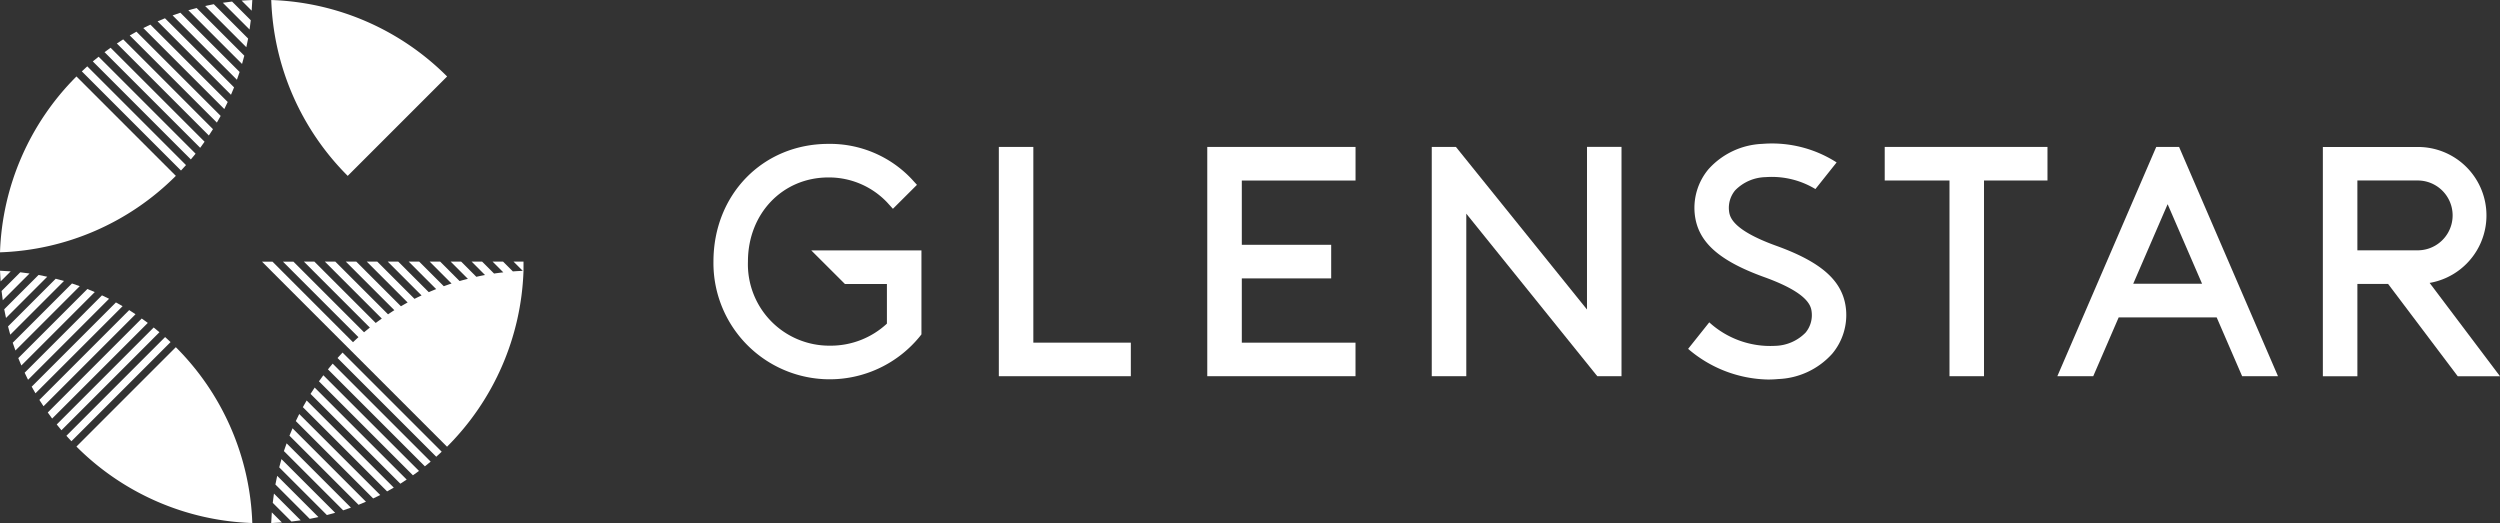 <svg xmlns="http://www.w3.org/2000/svg" width="301.635" height="63.109" viewBox="0 0 301.635 63.109"><rect x="0" y="0" width="301.635" height="63.109" fill="#333333" stroke="none"/><g transform="translate(86.078 17.301)"><path d="M437.691,6034.685h-4.163v27.664h15.926V6058.3H437.691Z" transform="translate(-399.093 -6034.259)" fill="#fff"/><path d="M455.533,6062.349h17.886V6058.3H459.7v-7.751h10.784v-4.054H459.7v-7.755h13.722v-4.052H455.533Z" transform="translate(-395.949 -6034.259)" fill="#fff"/><path d="M497.962,6054.3l-15.812-19.613h-2.917v27.664H483.4v-19.614l15.643,19.409.167.2h2.918v-27.664h-4.163Z" transform="translate(-392.564 -6034.259)" fill="#fff"/><path d="M527.053,6038.736h7.815v23.613h4.164v-23.613h7.658v-4.051H527.053Z" transform="translate(-385.732 -6034.259)" fill="#fff"/><path d="M559.968,6034.686H557.21l-11.933,27.664h4.331l3.072-7.1H564.5l3.074,7.1H571.9l-11.79-27.329Zm-5.535,16.508,4.152-9.6,4.155,9.6Z" transform="translate(-383.129 -6034.259)" fill="#fff"/><path d="M586.19,6051.092a8.26,8.26,0,0,0-1.372-16.4h-7.344v0h-4.166v27.664h4.166v-11.14h3.706l.665.881,7.737,10.259h5.1Zm-8.717-12.357h7.344a4.213,4.213,0,0,1,0,8.425h-7.344Z" transform="translate(-379.124 -6034.259)" fill="#fff"/><path d="M419.26,6051.266h5.069v4.784a9.962,9.962,0,0,1-6.841,2.66,9.819,9.819,0,0,1-9.927-10.149c0-5.785,4.173-10.147,9.706-10.147a9.678,9.678,0,0,1,7.095,3.019l.691.763,2.9-2.89-.63-.692a13.538,13.538,0,0,0-10.053-4.25c-7.907,0-13.87,6.1-13.87,14.2a14.025,14.025,0,0,0,24.887,9.049l.208-.265v-10.134H415.2Z" transform="translate(-403.397 -6034.305)" fill="#fff"/><path d="M516.9,6046.655c-5.447-1.975-5.6-3.576-5.672-4.258a3.3,3.3,0,0,1,.747-2.422,5.3,5.3,0,0,1,3.681-1.592,10.144,10.144,0,0,1,6,1.439l2.559-3.213a14.427,14.427,0,0,0-8.953-2.24,9.222,9.222,0,0,0-6.512,3.063,7.268,7.268,0,0,0-1.658,5.347c.329,3.361,2.827,5.649,8.359,7.654,5.535,1.99,5.694,3.6,5.761,4.292a3.29,3.29,0,0,1-.746,2.421,5.308,5.308,0,0,1-3.681,1.593,10.911,10.911,0,0,1-7.936-2.837l-2.55,3.2a15.2,15.2,0,0,0,9.638,3.7c.411,0,.829-.02,1.241-.058a9.221,9.221,0,0,0,6.512-3.062,7.269,7.269,0,0,0,1.659-5.348C525.014,6050.964,522.487,6048.667,516.9,6046.655Z" transform="translate(-388.698 -6034.312)" fill="#fff"/></g><path d="M354.976,6021.593l-2.256-2.256q-.562.064-1.118.145l3.229,3.229C354.885,6022.34,354.933,6021.967,354.976,6021.593Z" transform="translate(-324.719 -6019.149)" fill="#fff"/><path d="M352.747,6032.681l-10.165-10.165c-.272.148-.539.3-.806.457l10.513,10.513C352.446,6033.22,352.6,6032.952,352.747,6032.681Z" transform="translate(-326.122 -6018.696)" fill="#fff"/><path d="M354.8,6020.462c.032-.429.061-.857.075-1.289-.432.015-.862.043-1.289.075Z" transform="translate(-324.435 -6019.173)" fill="#fff"/><path d="M352.013,6034.165l-10.835-10.836c-.258.161-.511.332-.763.5l11.1,11.1C351.683,6034.675,351.852,6034.423,352.013,6034.165Z" transform="translate(-326.317 -6018.58)" fill="#fff"/><path d="M354.923,6023.761l-4.144-4.145c-.352.065-.7.139-1.047.216l4.975,4.975C354.783,6024.461,354.858,6024.113,354.923,6023.761Z" transform="translate(-324.986 -6019.109)" fill="#fff"/><path d="M354.387,6027.665l-7.15-7.149c-.314.1-.626.214-.936.325l7.76,7.762C354.174,6028.291,354.285,6027.98,354.387,6027.665Z" transform="translate(-325.476 -6018.981)" fill="#fff"/><path d="M353.944,6029.439l-8.337-8.337q-.451.178-.893.37l8.859,8.86C353.7,6030.036,353.824,6029.739,353.944,6029.439Z" transform="translate(-325.703 -6018.897)" fill="#fff"/><path d="M353.392,6031.106l-9.332-9.333c-.286.134-.573.269-.854.411l9.775,9.774C353.124,6031.677,353.257,6031.391,353.392,6031.106Z" transform="translate(-325.918 -6018.801)" fill="#fff"/><path d="M354.714,6025.772l-5.752-5.752c-.333.086-.666.171-1,.268l6.48,6.479C354.543,6026.438,354.629,6026.105,354.714,6025.772Z" transform="translate(-325.238 -6019.052)" fill="#fff"/><path d="M350.276,6036.861l-11.7-11.7c-.234.188-.467.374-.7.567l11.827,11.826C349.9,6037.33,350.09,6037.1,350.276,6036.861Z" transform="translate(-326.678 -6018.317)" fill="#fff"/><path d="M349.287,6038.091l-11.913-11.915c-.223.2-.44.4-.657.607l11.965,11.963Q348.988,6038.422,349.287,6038.091Z" transform="translate(-326.845 -6018.172)" fill="#fff"/><path d="M351.185,6035.553l-11.337-11.337c-.246.174-.493.348-.734.53l11.542,11.542C350.837,6036.045,351.011,6035.8,351.185,6035.553Z" transform="translate(-326.503 -6018.453)" fill="#fff"/><path d="M330.5,6047.919l-2.255,2.256c.042.375.089.747.144,1.117l3.23-3.228Q331.061,6047.982,330.5,6047.919Z" transform="translate(-328.055 -6015.066)" fill="#fff"/><path d="M341.588,6051.1l-10.165,10.165c.147.271.3.539.457.8l10.513-10.513Q341.994,6051.321,341.588,6051.1Z" transform="translate(-327.601 -6014.612)" fill="#fff"/><path d="M328.079,6047.755c.016.432.045.861.077,1.289l1.213-1.213C328.941,6047.8,328.512,6047.77,328.079,6047.755Z" transform="translate(-328.079 -6015.09)" fill="#fff"/><path d="M343.072,6051.91l-10.837,10.836c.161.258.331.51.5.765l11.1-11.1C343.581,6052.241,343.33,6052.071,343.072,6051.91Z" transform="translate(-327.485 -6014.496)" fill="#fff"/><path d="M332.668,6048.2l-4.144,4.144c.065.352.139.7.216,1.047l4.975-4.975C333.367,6048.338,333.02,6048.264,332.668,6048.2Z" transform="translate(-328.015 -6015.027)" fill="#fff"/><path d="M336.572,6049.1l-7.15,7.149c.1.314.214.626.326.937l7.761-7.761C337.2,6049.311,336.887,6049.2,336.572,6049.1Z" transform="translate(-327.887 -6014.898)" fill="#fff"/><path d="M338.345,6049.683l-8.336,8.337q.178.45.37.892l8.859-8.859C338.943,6049.927,338.646,6049.8,338.345,6049.683Z" transform="translate(-327.803 -6014.814)" fill="#fff"/><path d="M340.011,6050.354l-9.331,9.333c.134.286.269.572.41.854l9.775-9.775C340.584,6050.623,340.3,6050.489,340.011,6050.354Z" transform="translate(-327.707 -6014.718)" fill="#fff"/><path d="M334.679,6048.6l-5.752,5.751c.086.334.171.667.267,1l6.48-6.48C335.345,6048.773,335.013,6048.688,334.679,6048.6Z" transform="translate(-327.958 -6014.969)" fill="#fff"/><path d="M345.768,6053.746l-11.7,11.7c.186.235.373.468.566.7l11.826-11.827C346.235,6054.12,346,6053.932,345.768,6053.746Z" transform="translate(-327.223 -6014.234)" fill="#fff"/><path d="M347,6054.757l-11.913,11.913c.2.223.4.441.607.657l11.963-11.963C347.436,6055.158,347.219,6054.957,347,6054.757Z" transform="translate(-327.078 -6014.09)" fill="#fff"/><path d="M344.46,6052.8l-11.338,11.337c.175.246.349.493.529.734l11.542-11.542C344.953,6053.145,344.706,6052.971,344.46,6052.8Z" transform="translate(-327.359 -6014.37)" fill="#fff"/><path d="M356.874,6072.4l2.255,2.255q.562-.064,1.119-.146l-3.23-3.229C356.963,6071.648,356.916,6072.022,356.874,6072.4Z" transform="translate(-323.965 -6011.729)" fill="#fff"/><path d="M360.052,6062.258l10.165,10.165c.271-.147.539-.3.806-.457l-10.513-10.513C360.354,6061.718,360.2,6061.987,360.052,6062.258Z" transform="translate(-323.512 -6013.133)" fill="#fff"/><path d="M356.71,6074.555c.432-.015.861-.043,1.289-.075l-1.214-1.214C356.753,6073.695,356.725,6074.124,356.71,6074.555Z" transform="translate(-323.989 -6011.446)" fill="#fff"/><path d="M360.864,6060.852l10.837,10.837c.258-.161.511-.331.763-.5l-11.1-11.1C361.2,6060.342,361.025,6060.594,360.864,6060.852Z" transform="translate(-323.396 -6013.328)" fill="#fff"/><path d="M357.154,6070.456l4.144,4.144c.352-.065.7-.139,1.047-.215l-4.975-4.975C357.293,6069.756,357.218,6070.1,357.154,6070.456Z" transform="translate(-323.926 -6011.997)" fill="#fff"/><path d="M358.051,6066.913l7.15,7.149c.315-.1.626-.213.937-.325l-7.761-7.761C358.265,6066.287,358.154,6066.6,358.051,6066.913Z" transform="translate(-323.797 -6012.487)" fill="#fff"/><path d="M358.638,6065.282l8.337,8.337c.3-.119.6-.242.893-.37l-8.859-8.859Q358.816,6064.833,358.638,6065.282Z" transform="translate(-323.714 -6012.714)" fill="#fff"/><path d="M359.309,6063.735l9.333,9.333c.286-.134.571-.269.853-.411l-9.774-9.774C359.578,6063.163,359.443,6063.449,359.309,6063.735Z" transform="translate(-323.618 -6012.929)" fill="#fff"/><path d="M357.557,6068.638l5.751,5.752c.334-.085.667-.171,1-.267l-6.481-6.48C357.728,6067.973,357.642,6068.306,357.557,6068.638Z" transform="translate(-323.868 -6012.249)" fill="#fff"/><path d="M362.7,6058.255l11.695,11.7c.234-.186.469-.374.7-.567l-11.826-11.825C363.074,6057.787,362.887,6058.021,362.7,6058.255Z" transform="translate(-323.133 -6013.69)" fill="#fff"/><path d="M363.712,6057.049l11.913,11.913q.333-.3.656-.607l-11.963-11.963C364.113,6056.608,363.911,6056.826,363.712,6057.049Z" transform="translate(-322.989 -6013.855)" fill="#fff"/><path d="M361.751,6059.523l11.338,11.337c.246-.173.491-.348.733-.529l-11.541-11.542C362.1,6059.03,361.926,6059.277,361.751,6059.523Z" transform="translate(-323.269 -6013.513)" fill="#fff"/><path d="M336.148,6067.817a31.477,31.477,0,0,0,21.219,9.225,31.478,31.478,0,0,0-9.227-21.217Z" transform="translate(-326.926 -6013.937)" fill="#fff"/><path d="M337.305,6027.244a31.481,31.481,0,0,0-9.226,21.22,31.48,31.48,0,0,0,21.218-9.227Z" transform="translate(-328.079 -6018.02)" fill="#fff"/><path d="M387.292,6047.9v-1.111h-1.209l1.117,1.117c-.4.015-.8.04-1.192.069l-1.187-1.186h-1.265l1.3,1.3c-.375.042-.747.089-1.118.144l-1.443-1.442h-1.266l1.618,1.619c-.351.063-.7.139-1.047.216l-1.834-1.835H378.5l2.079,2.08c-.334.084-.666.17-1,.266l-2.346-2.345h-1.265l2.643,2.644c-.315.1-.626.214-.937.326l-2.969-2.969H373.44l3.314,3.315q-.449.177-.893.37l-3.685-3.685h-1.266l4.082,4.081c-.287.134-.573.268-.853.411l-4.493-4.492h-1.265l4.929,4.93q-.406.223-.807.458l-5.387-5.388h-1.266l5.859,5.859c-.258.161-.511.331-.763.5l-6.359-6.358h-1.265l6.872,6.872c-.246.174-.493.349-.734.529l-7.4-7.4h-1.266l7.958,7.957c-.234.188-.469.375-.7.567l-8.523-8.523h-1.265l9.112,9.112q-.333.3-.656.608l-9.719-9.72h-1.266l22.33,22.33a31.477,31.477,0,0,0,9.226-21.218Z" transform="translate(-324.128 -6015.228)" fill="#fff"/><path d="M377.934,6028.4a31.479,31.479,0,0,0-21.218-9.225,31.479,31.479,0,0,0,9.225,21.218Z" transform="translate(-323.988 -6019.173)" fill="#fff"/></svg>